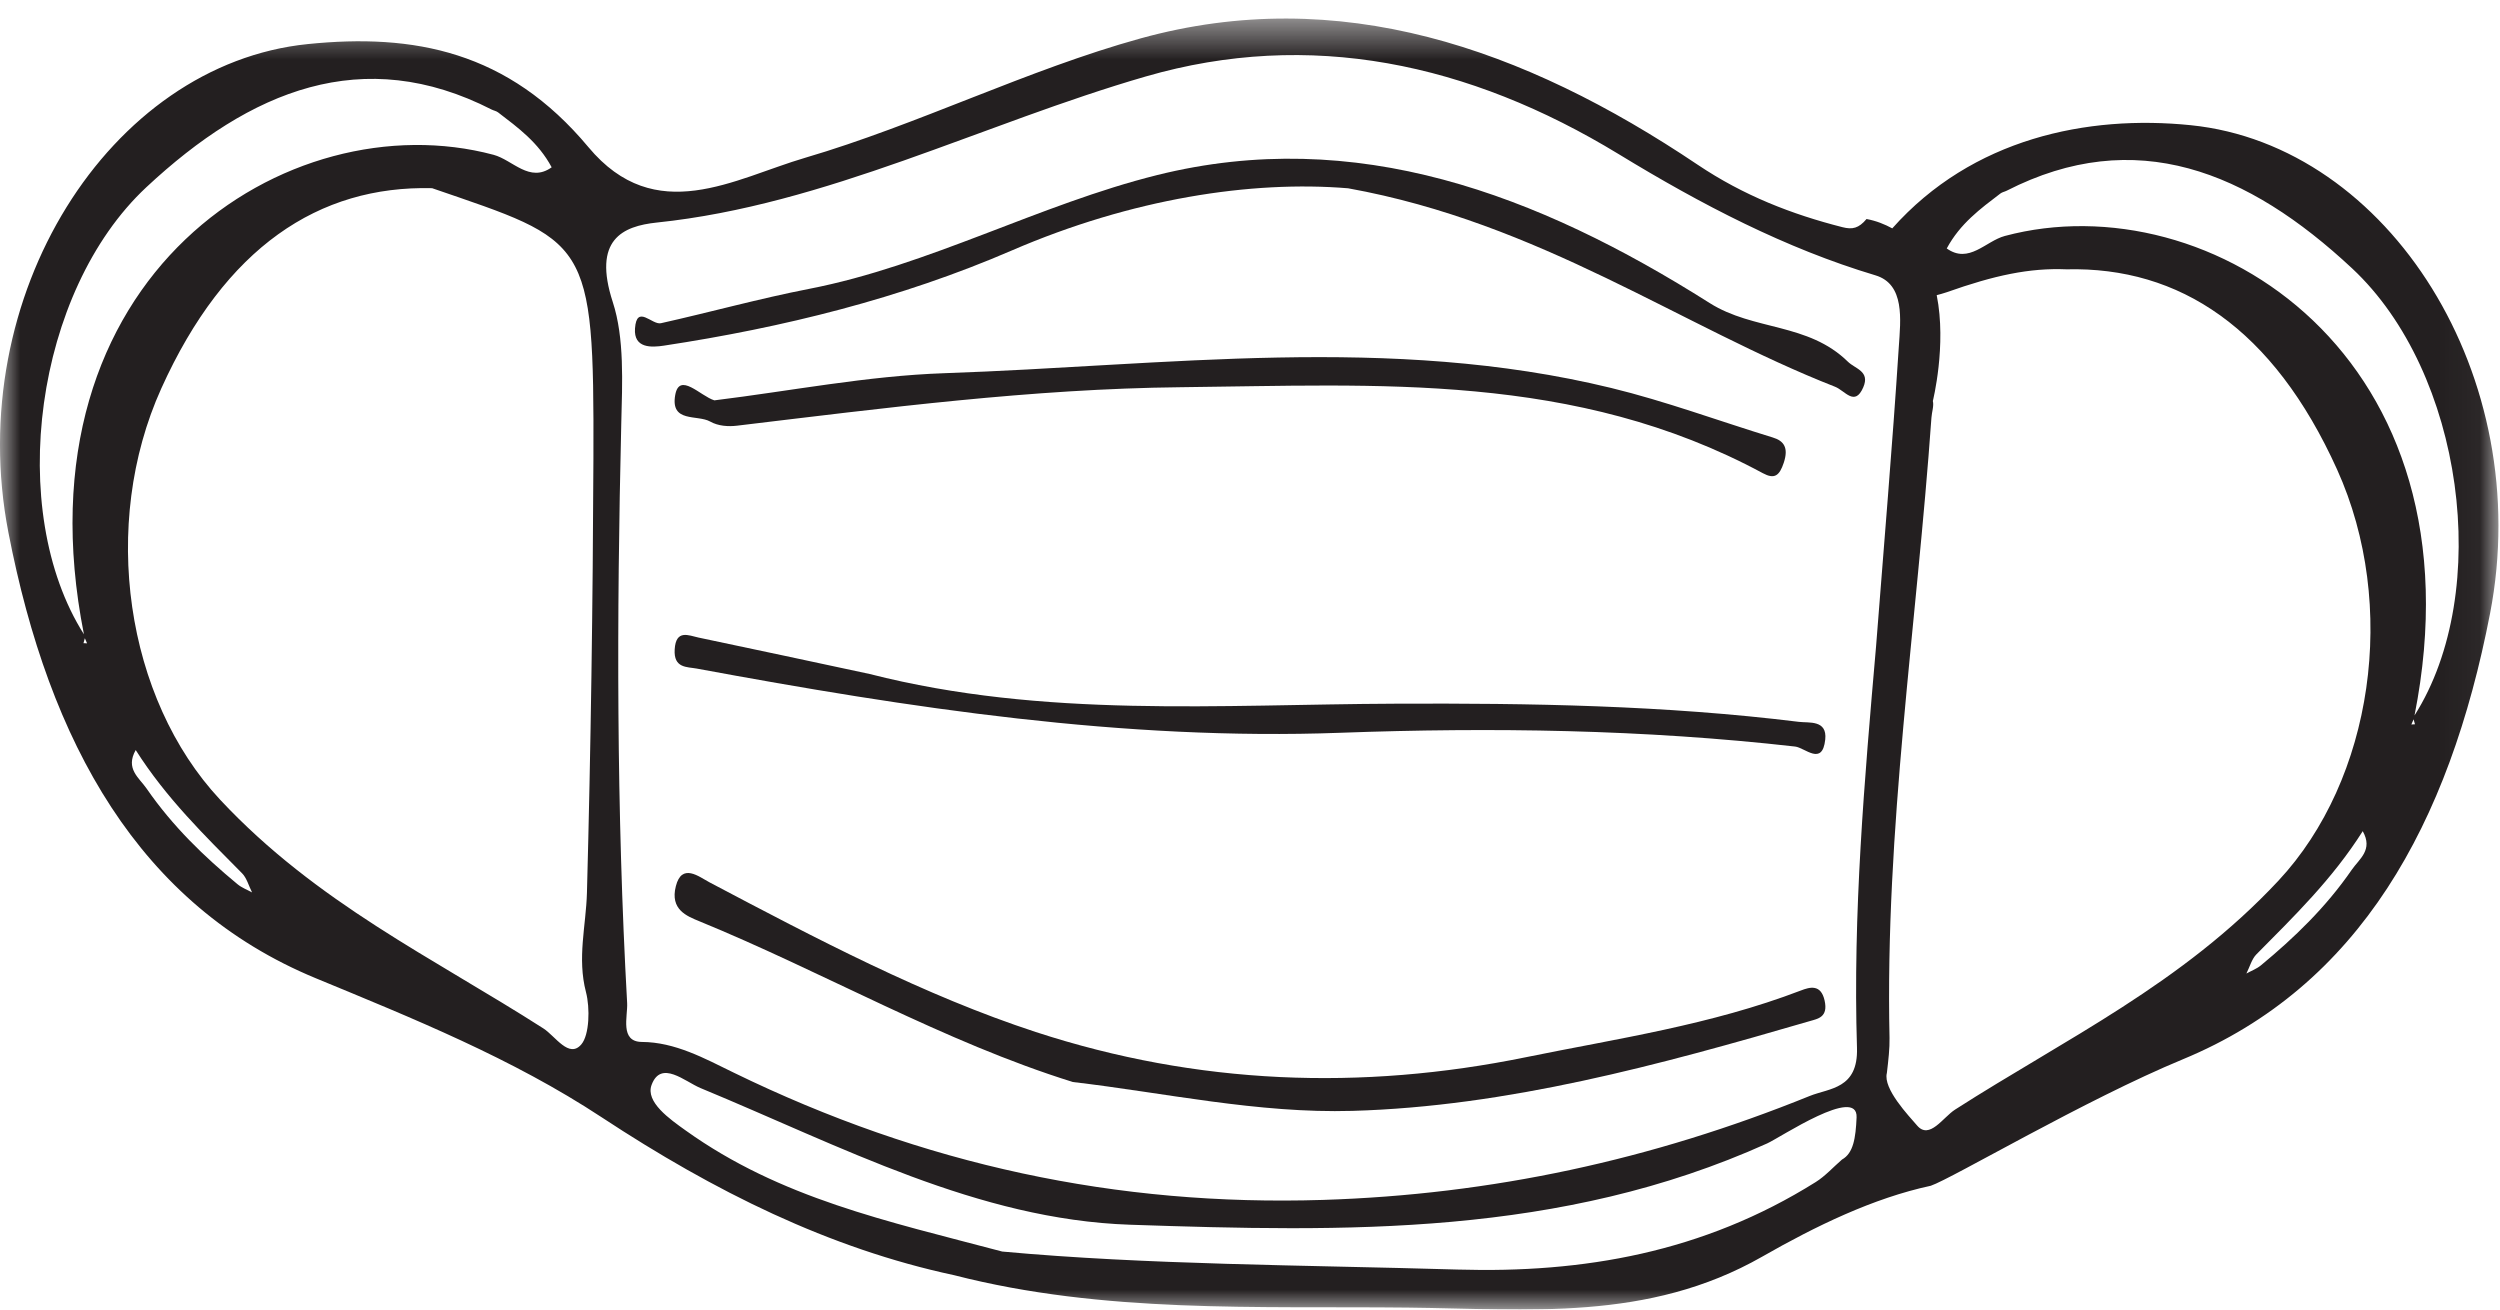 <svg width="63" height="33" viewBox="0 0 63 33" fill="none" xmlns="http://www.w3.org/2000/svg">
<mask id="mask0" mask-type="alpha" maskUnits="userSpaceOnUse" x="0" y="0" width="63" height="33">
<path fill-rule="evenodd" clip-rule="evenodd" d="M0 0.467H62.961V33H0V0.467Z" fill="white"/>
</mask>
<g mask="url(#mask0)">
<path fill-rule="evenodd" clip-rule="evenodd" d="M60.846 18.029C62.638 8.982 55.679 4.569 50.523 5.946C50.039 6.075 49.617 6.661 49.058 6.261C49.396 5.633 49.906 5.261 50.408 4.878C50.456 4.84 50.517 4.833 50.57 4.805C53.811 3.151 56.646 4.31 59.274 6.764C62.078 9.382 62.827 14.903 60.846 18.029ZM60.766 18.257C60.785 18.213 60.804 18.171 60.823 18.127L60.857 18.252C60.827 18.253 60.797 18.255 60.766 18.257ZM59.267 21.915C58.609 22.87 57.814 23.632 56.975 24.327C56.865 24.417 56.732 24.465 56.609 24.533C56.691 24.371 56.745 24.168 56.858 24.053C57.809 23.092 58.775 22.155 59.541 20.945C59.807 21.418 59.454 21.644 59.267 21.915ZM49.268 27.962C48.964 28.156 48.622 28.729 48.311 28.363C48.108 28.125 47.447 27.439 47.549 27.04V27.039C47.55 27.038 47.551 27.029 47.552 27.017C47.587 26.718 47.622 26.413 47.616 26.157C47.5 20.895 48.304 15.735 48.672 10.528C48.681 10.385 48.739 10.229 48.708 10.105C48.708 10.105 49.059 8.701 48.805 7.438C48.887 7.415 48.964 7.397 49.058 7.364C50.257 6.939 51.143 6.748 52.074 6.787C54.925 6.717 57.287 8.273 58.895 11.832C60.443 15.256 59.799 19.643 57.415 22.195C54.984 24.798 52.046 26.181 49.268 27.962ZM46.418 29.221C46.198 29.412 45.993 29.64 45.756 29.788C42.917 31.567 39.89 32.086 36.738 31.993C32.819 31.877 28.898 31.874 25.256 31.539C22.344 30.768 19.67 30.198 17.282 28.49C16.881 28.204 16.257 27.769 16.421 27.337C16.659 26.703 17.257 27.254 17.652 27.419C21.195 28.884 24.645 30.733 28.474 30.863C33.903 31.046 39.318 31.166 44.533 28.814C44.862 28.666 46.822 27.352 46.786 28.159C46.763 28.679 46.706 29.061 46.418 29.221ZM15.804 25.278C15.533 20.414 15.54 15.546 15.656 10.674C15.681 9.649 15.739 8.523 15.442 7.612C14.93 6.038 15.688 5.699 16.553 5.608C20.82 5.164 24.763 3.116 28.877 1.926C32.998 0.734 37.011 1.58 40.796 3.887C42.878 5.157 44.996 6.26 47.26 6.938C48.008 7.161 47.895 8.061 47.85 8.738C47.687 11.261 47.471 13.778 47.276 16.298C46.984 19.657 46.69 23.018 46.796 26.407C46.828 27.446 46.099 27.419 45.606 27.618C41.622 29.232 37.584 30.104 33.335 30.238C28.148 30.4 23.266 29.359 18.491 27.031C17.751 26.67 17.01 26.261 16.174 26.257C15.613 26.252 15.822 25.61 15.804 25.278ZM14.954 11.562C14.94 15.207 14.889 18.853 14.791 22.497C14.768 23.333 14.541 24.137 14.767 25.003C14.871 25.402 14.854 26.079 14.65 26.318C14.339 26.684 13.996 26.112 13.694 25.917C10.915 24.137 7.977 22.753 5.546 20.151C3.162 17.599 2.518 13.212 4.065 9.788C5.673 6.227 8.037 4.673 10.888 4.742C14.821 6.095 14.974 5.965 14.954 11.562ZM5.985 22.282C5.147 21.588 4.353 20.826 3.693 19.87C3.506 19.599 3.153 19.373 3.42 18.901C4.186 20.11 5.152 21.048 6.102 22.009C6.216 22.123 6.27 22.326 6.352 22.489C6.229 22.421 6.095 22.373 5.985 22.282ZM2.104 16.208C2.115 16.166 2.127 16.125 2.138 16.083C2.157 16.126 2.176 16.168 2.194 16.212C2.164 16.211 2.135 16.209 2.104 16.208ZM3.686 4.72C6.315 2.266 9.15 1.107 12.39 2.761C12.444 2.788 12.505 2.796 12.553 2.833C13.054 3.217 13.565 3.587 13.902 4.216C13.343 4.616 12.922 4.031 12.437 3.901C7.281 2.524 0.323 6.938 2.115 15.985C0.135 12.859 0.883 7.337 3.686 4.72ZM55.207 3.155C52.603 2.889 49.702 3.487 47.685 5.755C47.495 5.652 47.287 5.566 47.037 5.519C46.839 5.754 46.681 5.789 46.43 5.725C45.155 5.401 43.94 4.93 42.778 4.149C38.388 1.199 33.738 -0.413 28.741 0.968C25.886 1.758 23.14 3.139 20.29 3.976C18.504 4.501 16.521 5.737 14.828 3.708C12.807 1.285 10.428 0.838 7.754 1.111C2.753 1.62 -0.939 7.463 0.211 13.413C1.242 18.74 3.514 22.813 7.954 24.65C10.404 25.663 12.9 26.666 15.166 28.158C17.997 30.021 20.889 31.46 24.045 32.135C27.821 33.104 31.662 32.91 35.484 32.952C38.488 32.985 41.527 33.312 44.407 31.668C45.761 30.895 47.198 30.195 48.656 29.881C49.183 29.703 52.556 27.708 55.006 26.695C59.448 24.858 61.719 20.786 62.75 15.457C63.9 9.507 60.207 3.664 55.207 3.155Z" fill="#231F20"/>
</g>
<path fill-rule="evenodd" clip-rule="evenodd" d="M33.973 4.745C38.816 5.62 42.361 8.225 46.243 9.746C46.495 9.844 46.74 10.256 46.954 9.761C47.131 9.354 46.752 9.296 46.568 9.116C45.562 8.129 44.194 8.339 43.084 7.637C38.736 4.885 34.16 3.167 29.159 4.412C26.195 5.15 23.407 6.692 20.392 7.279C19.14 7.523 17.902 7.866 16.655 8.145C16.432 8.195 16.046 7.661 16.002 8.276C15.965 8.785 16.424 8.757 16.731 8.71C19.722 8.256 22.695 7.524 25.497 6.312C28.522 5.005 31.537 4.543 33.973 4.745Z" fill="#231F20"/>
<path fill-rule="evenodd" clip-rule="evenodd" d="M34.083 27.994C37.983 27.882 41.8 26.842 45.61 25.731C45.809 25.673 46.075 25.635 45.98 25.213C45.886 24.793 45.606 24.874 45.381 24.961C43.104 25.832 40.768 26.169 38.447 26.643C34.306 27.488 30.176 27.339 26.099 26.006C23.296 25.089 20.583 23.662 17.878 22.234C17.613 22.094 17.181 21.737 17.031 22.334C16.881 22.922 17.31 23.086 17.615 23.212C20.745 24.493 23.781 26.253 27.037 27.267C29.339 27.536 31.695 28.063 34.083 27.994Z" fill="#231F20"/>
<path fill-rule="evenodd" clip-rule="evenodd" d="M33.776 18.466C37.6 18.326 41.421 18.381 45.236 18.813C45.487 18.841 45.924 19.315 45.996 18.636C46.05 18.135 45.582 18.222 45.334 18.191C41.951 17.773 38.559 17.718 35.16 17.733C30.74 17.751 26.303 18.104 21.917 16.985C20.478 16.677 19.04 16.368 17.6 16.066C17.357 16.014 17.032 15.851 17.002 16.366C16.973 16.842 17.312 16.803 17.557 16.848C22.936 17.844 28.324 18.667 33.776 18.466Z" fill="#231F20"/>
<path fill-rule="evenodd" clip-rule="evenodd" d="M17.898 10.624C18.099 10.737 18.351 10.754 18.574 10.727C22.291 10.282 26.001 9.798 29.747 9.758C34.716 9.706 39.685 9.37 44.423 11.924C44.717 12.083 44.841 11.991 44.951 11.661C45.076 11.282 44.955 11.11 44.675 11.025C43.317 10.609 41.969 10.109 40.599 9.776C35.014 8.418 29.394 9.215 23.787 9.405C21.855 9.472 19.93 9.852 18.002 10.089C17.65 9.981 17.119 9.363 17.015 9.957C16.892 10.662 17.574 10.441 17.898 10.624Z" fill="#231F20"/>
</svg>

